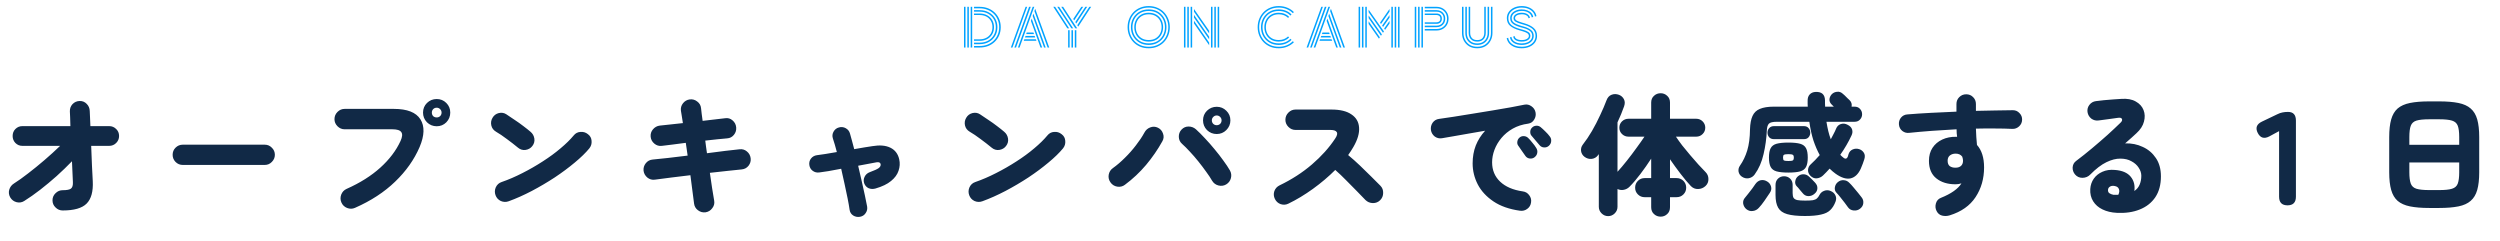 <svg width="684" height="66" viewBox="0 0 684 66" fill="none" xmlns="http://www.w3.org/2000/svg">
<path d="M266.491 13V12.585H268.014C268.799 12.585 269.514 12.46 270.161 12.211C270.816 11.952 271.384 11.592 271.864 11.13C272.344 10.669 272.713 10.124 272.972 9.496C273.24 8.868 273.373 8.181 273.373 7.433C273.373 6.685 273.24 5.997 272.972 5.369C272.713 4.742 272.344 4.197 271.864 3.735C271.384 3.274 270.816 2.918 270.161 2.669C269.514 2.41 268.799 2.281 268.014 2.281H266.491V1.866H268.028C268.868 1.866 269.639 2.004 270.341 2.281C271.042 2.558 271.652 2.946 272.169 3.444C272.686 3.943 273.087 4.529 273.373 5.203C273.66 5.877 273.803 6.62 273.803 7.433C273.803 8.245 273.66 8.993 273.373 9.676C273.087 10.35 272.686 10.937 272.169 11.435C271.652 11.934 271.042 12.321 270.341 12.598C269.639 12.866 268.868 13 268.028 13H266.491ZM265.577 13V1.866H265.992V13H265.577ZM263.749 13V1.866H264.164V13H263.749ZM264.663 13V1.866H265.078V13H264.663ZM266.491 12.086V11.671H268.014C268.891 11.671 269.662 11.491 270.327 11.13C270.991 10.77 271.513 10.272 271.892 9.635C272.27 8.989 272.459 8.255 272.459 7.433C272.459 6.602 272.27 5.868 271.892 5.231C271.513 4.594 270.991 4.095 270.327 3.735C269.662 3.375 268.891 3.195 268.014 3.195H266.491V2.78H268.028C268.979 2.78 269.819 2.983 270.548 3.389C271.278 3.786 271.85 4.335 272.266 5.037C272.681 5.729 272.889 6.528 272.889 7.433C272.889 8.338 272.681 9.141 272.266 9.843C271.85 10.544 271.278 11.094 270.548 11.491C269.819 11.887 268.979 12.086 268.028 12.086H266.491ZM266.491 11.172V10.757H268.014C268.716 10.757 269.33 10.618 269.856 10.341C270.382 10.064 270.793 9.676 271.088 9.178C271.384 8.67 271.532 8.088 271.532 7.433C271.532 6.768 271.384 6.186 271.088 5.688C270.793 5.189 270.382 4.802 269.856 4.525C269.33 4.248 268.716 4.109 268.014 4.109H266.491V3.694H268.028C268.803 3.694 269.487 3.855 270.077 4.178C270.668 4.492 271.13 4.931 271.462 5.494C271.795 6.048 271.961 6.694 271.961 7.433C271.961 8.171 271.795 8.822 271.462 9.386C271.13 9.949 270.668 10.387 270.077 10.701C269.487 11.015 268.803 11.172 268.028 11.172H266.491ZM278.509 13L282.539 1.866H282.982L278.952 13H278.509ZM276.57 13L280.6 1.866H281.03L277.014 13H276.57ZM277.54 13L281.556 1.866H282.013L277.983 13H277.54ZM286.625 13L283.01 3.015L283.232 2.392L287.068 13H286.625ZM285.655 13L282.539 4.372L282.747 3.735L286.098 13H285.655ZM284.686 13L282.055 5.716L282.276 5.092L285.129 13H284.686ZM280.767 9.316L280.919 8.901H282.747L282.899 9.316H280.767ZM280.434 10.244L280.587 9.829H283.079L283.232 10.244H280.434ZM280.102 11.158L280.254 10.743H283.412L283.564 11.158H280.102ZM294.206 7.751L290.37 1.866H290.869L294.719 7.751H294.206ZM292.018 7.751L288.182 1.866H288.681L292.517 7.751H292.018ZM293.126 7.751L289.276 1.866H289.775L293.611 7.751H293.126ZM293.901 5.577L293.638 5.189L295.854 1.866H296.353L293.901 5.577ZM294.455 6.436L294.206 6.034L296.948 1.866H297.447L294.455 6.436ZM295.009 7.281L294.746 6.893L298.042 1.866H298.541L295.009 7.281ZM294.068 13V8.264H294.483V13H294.068ZM292.24 13V8.264H292.655V13H292.24ZM293.154 13V8.264H293.569V13H293.154ZM319.644 7.433C319.644 6.694 319.514 6.002 319.256 5.356C319.007 4.7 318.647 4.128 318.176 3.638C317.705 3.149 317.142 2.766 316.486 2.489C315.831 2.212 315.097 2.073 314.284 2.073C313.472 2.073 312.738 2.212 312.082 2.489C311.427 2.766 310.864 3.149 310.393 3.638C309.922 4.128 309.557 4.7 309.299 5.356C309.049 6.002 308.925 6.694 308.925 7.433C308.925 8.171 309.049 8.868 309.299 9.524C309.557 10.17 309.922 10.738 310.393 11.227C310.864 11.717 311.427 12.1 312.082 12.377C312.738 12.654 313.472 12.792 314.284 12.792C315.097 12.792 315.831 12.654 316.486 12.377C317.142 12.1 317.705 11.717 318.176 11.227C318.647 10.738 319.007 10.17 319.256 9.524C319.514 8.868 319.644 8.171 319.644 7.433ZM318.73 7.433C318.73 6.611 318.55 5.868 318.19 5.203C317.829 4.529 317.317 3.994 316.652 3.597C315.988 3.2 315.198 3.001 314.284 3.001C313.379 3.001 312.59 3.2 311.916 3.597C311.251 3.994 310.739 4.529 310.379 5.203C310.019 5.868 309.839 6.611 309.839 7.433C309.839 8.245 310.019 8.989 310.379 9.662C310.739 10.336 311.251 10.872 311.916 11.269C312.59 11.666 313.379 11.864 314.284 11.864C315.198 11.864 315.988 11.666 316.652 11.269C317.317 10.872 317.829 10.336 318.19 9.662C318.55 8.989 318.73 8.245 318.73 7.433ZM317.816 7.433C317.816 6.787 317.677 6.2 317.4 5.674C317.123 5.139 316.722 4.714 316.195 4.4C315.669 4.077 315.032 3.915 314.284 3.915C313.546 3.915 312.909 4.077 312.373 4.4C311.847 4.714 311.445 5.139 311.168 5.674C310.891 6.2 310.753 6.787 310.753 7.433C310.753 8.079 310.891 8.67 311.168 9.205C311.445 9.732 311.847 10.156 312.373 10.48C312.909 10.793 313.546 10.95 314.284 10.95C315.032 10.95 315.669 10.793 316.195 10.48C316.722 10.156 317.123 9.732 317.4 9.205C317.677 8.67 317.816 8.079 317.816 7.433ZM314.284 11.38C313.463 11.38 312.756 11.204 312.165 10.854C311.575 10.493 311.122 10.013 310.808 9.413C310.494 8.813 310.337 8.153 310.337 7.433C310.337 6.704 310.494 6.043 310.808 5.453C311.122 4.852 311.575 4.377 312.165 4.026C312.756 3.666 313.463 3.486 314.284 3.486C315.106 3.486 315.812 3.666 316.403 4.026C316.994 4.377 317.446 4.852 317.76 5.453C318.074 6.043 318.231 6.704 318.231 7.433C318.231 8.153 318.074 8.813 317.76 9.413C317.446 10.013 316.994 10.493 316.403 10.854C315.812 11.204 315.106 11.38 314.284 11.38ZM314.284 12.294C313.546 12.294 312.876 12.169 312.276 11.92C311.685 11.661 311.173 11.31 310.739 10.867C310.314 10.424 309.987 9.912 309.756 9.33C309.534 8.739 309.423 8.107 309.423 7.433C309.423 6.759 309.534 6.131 309.756 5.549C309.987 4.959 310.314 4.442 310.739 3.998C311.173 3.546 311.685 3.195 312.276 2.946C312.876 2.697 313.546 2.572 314.284 2.572C315.023 2.572 315.688 2.697 316.278 2.946C316.879 3.195 317.391 3.546 317.816 3.998C318.25 4.442 318.577 4.959 318.799 5.549C319.03 6.131 319.145 6.759 319.145 7.433C319.145 8.107 319.03 8.739 318.799 9.33C318.577 9.912 318.25 10.424 317.816 10.867C317.391 11.31 316.879 11.661 316.278 11.92C315.688 12.169 315.023 12.294 314.284 12.294ZM314.284 13.208C313.416 13.208 312.627 13.06 311.916 12.765C311.214 12.46 310.61 12.044 310.102 11.518C309.594 10.992 309.202 10.383 308.925 9.69C308.648 8.989 308.509 8.236 308.509 7.433C308.509 6.63 308.648 5.882 308.925 5.189C309.202 4.488 309.594 3.874 310.102 3.348C310.61 2.821 311.214 2.41 311.916 2.115C312.627 1.81 313.416 1.658 314.284 1.658C315.152 1.658 315.937 1.81 316.638 2.115C317.349 2.41 317.959 2.821 318.467 3.348C318.974 3.874 319.367 4.488 319.644 5.189C319.921 5.882 320.059 6.63 320.059 7.433C320.059 8.236 319.921 8.989 319.644 9.69C319.367 10.383 318.974 10.992 318.467 11.518C317.959 12.044 317.349 12.46 316.638 12.765C315.937 13.06 315.152 13.208 314.284 13.208ZM333.154 13V1.866H333.569V13H333.154ZM331.326 13V1.866H331.741V13H331.326ZM332.24 13V1.866H332.655V13H332.24ZM325.759 13V1.866H326.174V13H325.759ZM323.931 13V1.866H324.346V13H323.931ZM324.845 13V1.866H325.26V13H324.845ZM330.827 9.164L326.673 3.195V2.461L330.827 8.43V9.164ZM330.827 10.77L326.673 4.802V4.068L330.827 10.036V10.77ZM330.827 12.377L326.673 6.408V5.674L330.827 11.643V12.377ZM349.871 11.38C349.05 11.38 348.343 11.204 347.753 10.854C347.162 10.493 346.709 10.013 346.395 9.413C346.081 8.813 345.925 8.153 345.925 7.433C345.925 6.704 346.081 6.043 346.395 5.453C346.709 4.852 347.162 4.377 347.753 4.026C348.343 3.666 349.05 3.486 349.871 3.486C350.471 3.486 351.012 3.588 351.492 3.791C351.972 3.985 352.378 4.257 352.71 4.608L352.42 4.899C352.115 4.594 351.75 4.354 351.325 4.178C350.901 4.003 350.416 3.915 349.871 3.915C349.133 3.915 348.496 4.077 347.96 4.4C347.434 4.714 347.032 5.139 346.755 5.674C346.478 6.2 346.34 6.787 346.34 7.433C346.34 8.079 346.478 8.67 346.755 9.205C347.032 9.732 347.434 10.156 347.96 10.48C348.496 10.793 349.133 10.95 349.871 10.95C350.416 10.95 350.901 10.863 351.325 10.687C351.75 10.512 352.115 10.272 352.42 9.967L352.71 10.258C352.378 10.6 351.972 10.872 351.492 11.075C351.012 11.278 350.471 11.38 349.871 11.38ZM349.871 12.294C349.133 12.294 348.463 12.169 347.863 11.92C347.272 11.661 346.76 11.31 346.326 10.867C345.901 10.424 345.574 9.912 345.343 9.33C345.121 8.739 345.011 8.107 345.011 7.433C345.011 6.759 345.121 6.131 345.343 5.549C345.574 4.959 345.901 4.442 346.326 3.998C346.76 3.546 347.272 3.195 347.863 2.946C348.463 2.697 349.133 2.572 349.871 2.572C350.601 2.572 351.256 2.697 351.838 2.946C352.429 3.186 352.937 3.523 353.361 3.957L353.057 4.262C352.678 3.865 352.216 3.555 351.672 3.334C351.136 3.112 350.536 3.001 349.871 3.001C348.967 3.001 348.177 3.2 347.503 3.597C346.839 3.994 346.326 4.529 345.966 5.203C345.606 5.868 345.426 6.611 345.426 7.433C345.426 8.245 345.606 8.989 345.966 9.662C346.326 10.336 346.839 10.872 347.503 11.269C348.177 11.666 348.967 11.864 349.871 11.864C350.536 11.864 351.136 11.754 351.672 11.532C352.216 11.31 352.678 11.001 353.057 10.604L353.361 10.909C352.937 11.334 352.429 11.671 351.838 11.92C351.256 12.169 350.601 12.294 349.871 12.294ZM349.871 13.208C349.004 13.208 348.214 13.06 347.503 12.765C346.802 12.46 346.197 12.044 345.689 11.518C345.181 10.992 344.789 10.383 344.512 9.69C344.235 8.989 344.096 8.236 344.096 7.433C344.096 6.63 344.235 5.882 344.512 5.189C344.789 4.488 345.181 3.874 345.689 3.348C346.197 2.821 346.802 2.41 347.503 2.115C348.214 1.81 349.004 1.658 349.871 1.658C350.721 1.658 351.496 1.806 352.198 2.101C352.9 2.387 353.504 2.789 354.012 3.306L353.721 3.597C353.25 3.126 352.687 2.757 352.032 2.489C351.385 2.212 350.665 2.073 349.871 2.073C349.059 2.073 348.325 2.212 347.669 2.489C347.014 2.766 346.451 3.149 345.98 3.638C345.509 4.128 345.144 4.7 344.886 5.356C344.637 6.002 344.512 6.694 344.512 7.433C344.512 8.171 344.637 8.868 344.886 9.524C345.144 10.17 345.509 10.738 345.98 11.227C346.451 11.717 347.014 12.1 347.669 12.377C348.325 12.654 349.059 12.792 349.871 12.792C350.665 12.792 351.385 12.658 352.032 12.391C352.687 12.114 353.25 11.74 353.721 11.269L354.012 11.56C353.504 12.068 352.9 12.469 352.198 12.765C351.496 13.06 350.721 13.208 349.871 13.208ZM359.418 13L363.448 1.866H363.891L359.861 13H359.418ZM357.479 13L361.509 1.866H361.939L357.922 13H357.479ZM358.449 13L362.465 1.866H362.922L358.892 13H358.449ZM367.533 13L363.919 3.015L364.141 2.392L367.977 13H367.533ZM366.564 13L363.448 4.372L363.656 3.735L367.007 13H366.564ZM365.595 13L362.963 5.716L363.185 5.092L366.038 13H365.595ZM361.675 9.316L361.828 8.901H363.656L363.808 9.316H361.675ZM361.343 10.244L361.495 9.829H363.988L364.141 10.244H361.343ZM361.011 11.158L361.163 10.743H364.321L364.473 11.158H361.011ZM373.542 13V1.866H373.957V13H373.542ZM371.714 13V1.866H372.129V13H371.714ZM372.628 13V1.866H373.043V13H372.628ZM382.502 13V1.866H382.917V13H382.502ZM380.674 13V1.866H381.089V13H380.674ZM381.588 13V1.866H382.003V13H381.588ZM377.835 6.574L377.585 6.2L380.175 2.447V3.181L377.835 6.574ZM378.389 8.97L374.456 3.348V2.641L378.652 8.61L378.389 8.97ZM378.403 7.377L378.153 7.004L380.175 4.123V4.843L378.403 7.377ZM377.835 9.787L374.456 4.968V4.234L378.084 9.413L377.835 9.787ZM378.956 8.167L378.707 7.807L380.175 5.716V6.436L378.956 8.167ZM377.281 10.576L374.456 6.56V5.826L377.53 10.216L377.281 10.576ZM388.902 13V1.866H389.318V13H388.902ZM387.074 13V1.866H387.49V13H387.074ZM387.988 13V1.866H388.404V13H387.988ZM389.816 8.347V7.931H393.071C393.597 7.931 394.072 7.816 394.497 7.585C394.931 7.354 395.273 7.027 395.522 6.602C395.78 6.177 395.91 5.679 395.91 5.106C395.91 4.534 395.78 4.035 395.522 3.611C395.273 3.186 394.931 2.858 394.497 2.627C394.072 2.397 393.597 2.281 393.071 2.281H389.816V1.866H393.071C393.671 1.866 394.216 2.004 394.705 2.281C395.203 2.549 395.596 2.927 395.882 3.417C396.177 3.897 396.325 4.46 396.325 5.106C396.325 5.753 396.177 6.32 395.882 6.81C395.596 7.29 395.203 7.668 394.705 7.945C394.216 8.213 393.671 8.347 393.071 8.347H389.816ZM389.816 7.433V7.017H393.071C393.606 7.017 394.059 6.851 394.428 6.519C394.806 6.177 394.996 5.706 394.996 5.106C394.996 4.506 394.806 4.04 394.428 3.708C394.059 3.366 393.606 3.195 393.071 3.195H389.816V2.78H393.071C393.505 2.78 393.897 2.877 394.248 3.071C394.599 3.255 394.88 3.523 395.093 3.874C395.305 4.215 395.411 4.626 395.411 5.106C395.411 5.586 395.305 6.002 395.093 6.353C394.88 6.694 394.599 6.962 394.248 7.156C393.897 7.341 393.505 7.433 393.071 7.433H389.816ZM389.816 6.519V6.103H393.071C393.348 6.103 393.583 6.025 393.777 5.868C393.98 5.702 394.082 5.448 394.082 5.106C394.082 4.755 393.98 4.502 393.777 4.345C393.583 4.188 393.348 4.109 393.071 4.109H389.816V3.694H393.071C393.468 3.694 393.805 3.814 394.082 4.054C394.359 4.294 394.497 4.645 394.497 5.106C394.497 5.568 394.359 5.919 394.082 6.159C393.805 6.399 393.468 6.519 393.071 6.519H389.816ZM404.169 11.38C403.643 11.38 403.204 11.274 402.853 11.061C402.512 10.849 402.253 10.567 402.078 10.216C401.912 9.856 401.829 9.459 401.829 9.025V1.866H402.244V9.025C402.244 9.561 402.396 10.018 402.701 10.396C403.006 10.775 403.495 10.964 404.169 10.964C404.843 10.964 405.332 10.775 405.637 10.396C405.942 10.018 406.094 9.561 406.094 9.025V1.866H406.509V9.025C406.509 9.459 406.422 9.856 406.246 10.216C406.08 10.567 405.822 10.849 405.471 11.061C405.129 11.274 404.695 11.38 404.169 11.38ZM404.169 13.208C403.31 13.208 402.567 13.023 401.939 12.654C401.321 12.275 400.841 11.768 400.499 11.13C400.167 10.493 400.001 9.792 400.001 9.025V1.866H400.416V9.025C400.416 9.718 400.564 10.35 400.859 10.923C401.164 11.495 401.593 11.952 402.147 12.294C402.71 12.626 403.384 12.792 404.169 12.792C404.954 12.792 405.623 12.626 406.177 12.294C406.74 11.952 407.169 11.495 407.465 10.923C407.77 10.35 407.922 9.718 407.922 9.025V1.866H408.337V9.025C408.337 9.792 408.167 10.493 407.825 11.13C407.493 11.768 407.017 12.275 406.399 12.654C405.78 13.023 405.037 13.208 404.169 13.208ZM404.169 12.294C403.477 12.294 402.886 12.146 402.396 11.851C401.916 11.555 401.547 11.163 401.288 10.673C401.039 10.175 400.915 9.626 400.915 9.025V1.866H401.33V9.025C401.33 9.552 401.436 10.032 401.648 10.466C401.87 10.89 402.193 11.232 402.618 11.491C403.043 11.749 403.56 11.878 404.169 11.878C404.788 11.878 405.305 11.749 405.72 11.491C406.145 11.232 406.463 10.89 406.676 10.466C406.897 10.032 407.008 9.552 407.008 9.025V1.866H407.423V9.025C407.423 9.626 407.294 10.175 407.036 10.673C406.786 11.163 406.417 11.555 405.928 11.851C405.448 12.146 404.861 12.294 404.169 12.294ZM416.33 11.38C415.675 11.38 415.134 11.255 414.71 11.006C414.285 10.747 414.054 10.406 414.017 9.981L414.419 9.87C414.419 10.184 414.594 10.447 414.945 10.66C415.305 10.863 415.767 10.964 416.33 10.964C416.912 10.964 417.383 10.858 417.743 10.646C418.112 10.433 418.297 10.161 418.297 9.829C418.297 9.515 418.144 9.261 417.84 9.067C417.535 8.873 417.119 8.702 416.593 8.555L415.735 8.305C414.59 7.973 413.727 7.553 413.145 7.045C412.563 6.537 412.272 5.84 412.272 4.954C412.272 4.317 412.448 3.754 412.799 3.264C413.159 2.766 413.643 2.373 414.253 2.087C414.871 1.801 415.568 1.658 416.344 1.658C417.046 1.658 417.678 1.773 418.241 2.004C418.814 2.226 419.284 2.544 419.654 2.96C420.032 3.375 420.272 3.86 420.374 4.414L419.972 4.525C419.889 4.035 419.681 3.606 419.349 3.237C419.017 2.867 418.592 2.581 418.075 2.378C417.558 2.175 416.981 2.073 416.344 2.073C415.642 2.073 415.014 2.203 414.461 2.461C413.916 2.71 413.482 3.052 413.159 3.486C412.845 3.92 412.688 4.418 412.688 4.982C412.688 5.739 412.951 6.348 413.477 6.81C414.013 7.262 414.802 7.631 415.845 7.918L416.704 8.153C417.341 8.328 417.835 8.541 418.186 8.79C418.537 9.039 418.712 9.376 418.712 9.801C418.712 10.272 418.495 10.655 418.061 10.95C417.627 11.237 417.05 11.38 416.33 11.38ZM416.33 12.294C415.462 12.294 414.733 12.104 414.142 11.726C413.56 11.338 413.219 10.835 413.117 10.216L413.533 10.106C413.607 10.641 413.893 11.07 414.391 11.394C414.899 11.717 415.545 11.878 416.33 11.878C416.902 11.878 417.406 11.791 417.84 11.615C418.273 11.44 418.61 11.195 418.851 10.881C419.091 10.567 419.211 10.207 419.211 9.801C419.211 9.238 418.998 8.795 418.574 8.472C418.149 8.139 417.563 7.871 416.815 7.668L415.97 7.433C415.074 7.184 414.387 6.87 413.907 6.491C413.426 6.113 413.186 5.609 413.186 4.982C413.186 4.511 413.32 4.095 413.588 3.735C413.865 3.375 414.244 3.094 414.724 2.891C415.204 2.678 415.744 2.572 416.344 2.572C416.907 2.572 417.41 2.66 417.853 2.835C418.306 3.001 418.675 3.241 418.961 3.555C419.248 3.869 419.423 4.234 419.488 4.649L419.072 4.76C419.007 4.225 418.721 3.795 418.213 3.472C417.715 3.149 417.092 2.987 416.344 2.987C415.818 2.987 415.347 3.075 414.931 3.251C414.516 3.417 414.188 3.652 413.948 3.957C413.717 4.252 413.602 4.594 413.602 4.982C413.602 5.508 413.81 5.923 414.225 6.228C414.65 6.533 415.264 6.8 416.067 7.031L416.898 7.267C417.756 7.507 418.426 7.825 418.906 8.222C419.386 8.61 419.626 9.136 419.626 9.801C419.626 10.29 419.488 10.724 419.211 11.103C418.934 11.472 418.546 11.763 418.047 11.975C417.558 12.188 416.986 12.294 416.33 12.294ZM416.33 13.208C415.61 13.208 414.959 13.097 414.377 12.875C413.805 12.645 413.33 12.326 412.951 11.92C412.582 11.504 412.342 11.015 412.231 10.452L412.632 10.341C412.725 10.84 412.933 11.274 413.256 11.643C413.588 12.003 414.017 12.284 414.544 12.488C415.07 12.691 415.665 12.792 416.33 12.792C417.087 12.792 417.747 12.668 418.31 12.418C418.883 12.16 419.326 11.809 419.64 11.366C419.963 10.914 420.125 10.392 420.125 9.801C420.125 9.016 419.852 8.388 419.308 7.918C418.763 7.447 417.997 7.068 417.009 6.782L416.192 6.547C415.518 6.353 415.001 6.14 414.641 5.91C414.28 5.679 414.1 5.369 414.1 4.982C414.1 4.529 414.313 4.169 414.737 3.901C415.162 3.624 415.698 3.486 416.344 3.486C416.972 3.486 417.489 3.615 417.895 3.874C418.301 4.132 418.532 4.469 418.587 4.885L418.186 4.996C418.167 4.672 417.987 4.409 417.646 4.206C417.313 4.003 416.879 3.901 416.344 3.901C415.836 3.901 415.402 3.998 415.042 4.192C414.691 4.386 414.516 4.64 414.516 4.954C414.516 5.24 414.677 5.471 415.001 5.646C415.333 5.822 415.767 5.988 416.302 6.145L417.092 6.38C418.209 6.713 419.063 7.147 419.654 7.682C420.245 8.208 420.54 8.924 420.54 9.829C420.54 10.484 420.36 11.07 420 11.587C419.649 12.095 419.155 12.492 418.518 12.778C417.89 13.065 417.161 13.208 416.33 13.208Z" fill="#01A2FF"/>
<path d="M17.136 57.584C16.392 57.584 15.744 57.308 15.192 56.756C14.64 56.228 14.364 55.58 14.364 54.812C14.364 54.044 14.64 53.396 15.192 52.868C15.744 52.316 16.392 52.04 17.136 52.04C18.264 52.04 19.02 51.896 19.404 51.608C19.812 51.296 19.992 50.696 19.944 49.808L19.692 44.12C18.372 45.488 16.968 46.844 15.48 48.188C13.992 49.508 12.492 50.756 10.98 51.932C9.492 53.084 8.04 54.104 6.624 54.992C5.976 55.4 5.28 55.508 4.536 55.316C3.792 55.124 3.216 54.692 2.808 54.02C2.424 53.348 2.328 52.652 2.52 51.932C2.736 51.188 3.168 50.612 3.816 50.204C4.992 49.46 6.288 48.536 7.704 47.432C9.144 46.328 10.62 45.128 12.132 43.832C13.644 42.536 15.084 41.228 16.452 39.908H6.12C5.376 39.908 4.74 39.644 4.212 39.116C3.708 38.588 3.456 37.952 3.456 37.208C3.456 36.44 3.708 35.804 4.212 35.3C4.74 34.772 5.376 34.508 6.12 34.508H19.26C19.236 33.572 19.212 32.756 19.188 32.06C19.164 31.34 19.14 30.812 19.116 30.476C19.092 29.708 19.332 29.048 19.836 28.496C20.364 27.944 21.012 27.656 21.78 27.632C22.548 27.608 23.196 27.872 23.724 28.424C24.252 28.952 24.528 29.6 24.552 30.368C24.576 30.704 24.6 31.232 24.624 31.952C24.648 32.672 24.684 33.524 24.732 34.508H29.88C30.624 34.508 31.26 34.772 31.788 35.3C32.316 35.804 32.58 36.44 32.58 37.208C32.58 37.952 32.316 38.588 31.788 39.116C31.26 39.644 30.624 39.908 29.88 39.908H24.948C25.02 41.756 25.092 43.568 25.164 45.344C25.26 47.096 25.332 48.5 25.38 49.556C25.524 52.388 24.96 54.44 23.688 55.712C22.44 56.96 20.256 57.584 17.136 57.584ZM50.004 45.128C49.236 45.128 48.576 44.852 48.024 44.3C47.496 43.748 47.232 43.1 47.232 42.356C47.232 41.588 47.496 40.94 48.024 40.412C48.576 39.86 49.236 39.584 50.004 39.584H72.432C73.2 39.584 73.848 39.86 74.376 40.412C74.928 40.94 75.204 41.588 75.204 42.356C75.204 43.1 74.928 43.748 74.376 44.3C73.848 44.852 73.2 45.128 72.432 45.128H50.004ZM97.128 56.864C96.432 57.176 95.712 57.188 94.968 56.9C94.248 56.612 93.732 56.12 93.42 55.424C93.108 54.728 93.084 54.008 93.348 53.264C93.636 52.52 94.128 51.992 94.824 51.68C98.496 50.048 101.568 48.116 104.04 45.884C106.536 43.628 108.384 41.192 109.584 38.576C110.088 37.472 110.16 36.668 109.8 36.164C109.464 35.636 108.648 35.372 107.352 35.372H94.284C93.54 35.372 92.892 35.096 92.34 34.544C91.788 33.992 91.512 33.344 91.512 32.6C91.512 31.832 91.788 31.172 92.34 30.62C92.892 30.068 93.54 29.792 94.284 29.792H107.748C111.396 29.792 113.82 30.74 115.02 32.636C116.22 34.532 116.148 37.064 114.804 40.232C113.316 43.688 111.084 46.844 108.108 49.7C105.156 52.556 101.496 54.944 97.128 56.864ZM119.484 34.544C118.452 34.544 117.564 34.184 116.82 33.464C116.1 32.72 115.74 31.832 115.74 30.8C115.74 29.768 116.1 28.892 116.82 28.172C117.564 27.452 118.452 27.092 119.484 27.092C120.516 27.092 121.392 27.452 122.112 28.172C122.832 28.892 123.192 29.768 123.192 30.8C123.192 31.832 122.832 32.72 122.112 33.464C121.392 34.184 120.516 34.544 119.484 34.544ZM119.484 32.132C119.844 32.132 120.156 32.012 120.42 31.772C120.684 31.508 120.816 31.184 120.816 30.8C120.816 30.44 120.684 30.128 120.42 29.864C120.156 29.6 119.844 29.468 119.484 29.468C119.1 29.468 118.776 29.6 118.512 29.864C118.272 30.128 118.152 30.44 118.152 30.8C118.152 31.184 118.272 31.508 118.512 31.772C118.776 32.012 119.1 32.132 119.484 32.132ZM139.176 55.064C138.456 55.328 137.736 55.304 137.016 54.992C136.32 54.656 135.84 54.128 135.576 53.408C135.312 52.688 135.336 51.968 135.648 51.248C135.984 50.528 136.512 50.048 137.232 49.808C139.104 49.16 141 48.344 142.92 47.36C144.864 46.376 146.724 45.308 148.5 44.156C150.3 43.004 151.92 41.816 153.36 40.592C154.824 39.368 156.024 38.192 156.96 37.064C157.44 36.464 158.052 36.14 158.796 36.092C159.564 36.02 160.248 36.224 160.848 36.704C161.472 37.16 161.808 37.772 161.856 38.54C161.928 39.308 161.724 39.992 161.244 40.592C160.236 41.816 158.904 43.112 157.248 44.48C155.616 45.848 153.792 47.204 151.776 48.548C149.76 49.868 147.66 51.104 145.476 52.256C143.316 53.384 141.216 54.32 139.176 55.064ZM141.732 40.412C140.772 39.62 139.752 38.828 138.672 38.036C137.592 37.22 136.596 36.548 135.684 36.02C135.012 35.612 134.592 35.048 134.424 34.328C134.256 33.584 134.364 32.888 134.748 32.24C135.132 31.568 135.696 31.136 136.44 30.944C137.208 30.752 137.904 30.86 138.528 31.268C139.248 31.724 140.016 32.24 140.832 32.816C141.672 33.368 142.464 33.932 143.208 34.508C143.976 35.084 144.624 35.6 145.152 36.056C145.728 36.536 146.076 37.148 146.196 37.892C146.316 38.636 146.136 39.32 145.656 39.944C145.2 40.544 144.576 40.904 143.784 41.024C143.016 41.12 142.332 40.916 141.732 40.412ZM193.032 58.088C192.264 58.184 191.568 57.992 190.944 57.512C190.344 57.056 189.996 56.456 189.9 55.712C189.78 54.632 189.624 53.432 189.432 52.112C189.264 50.768 189.084 49.376 188.892 47.936C187.044 48.152 185.268 48.368 183.564 48.584C181.86 48.8 180.384 48.992 179.136 49.16C178.392 49.256 177.72 49.064 177.12 48.584C176.52 48.08 176.172 47.456 176.076 46.712C176.004 45.944 176.208 45.26 176.688 44.66C177.168 44.06 177.792 43.724 178.56 43.652C179.64 43.532 181.032 43.388 182.736 43.22C184.44 43.028 186.24 42.812 188.136 42.572C188.064 41.972 187.98 41.384 187.884 40.808C187.812 40.232 187.728 39.656 187.632 39.08C186.384 39.248 185.184 39.404 184.032 39.548C182.904 39.668 181.92 39.788 181.08 39.908C180.312 40.004 179.628 39.8 179.028 39.296C178.428 38.792 178.092 38.168 178.02 37.424C177.948 36.656 178.152 35.984 178.632 35.408C179.136 34.808 179.76 34.46 180.504 34.364C181.2 34.292 182.1 34.196 183.204 34.076C184.332 33.956 185.544 33.824 186.84 33.68C186.744 33.032 186.648 32.42 186.552 31.844C186.48 31.268 186.396 30.752 186.3 30.296C186.204 29.528 186.396 28.844 186.876 28.244C187.356 27.644 187.968 27.296 188.712 27.2C189.48 27.104 190.164 27.296 190.764 27.776C191.388 28.232 191.736 28.844 191.808 29.612C191.856 30.068 191.916 30.596 191.988 31.196C192.084 31.772 192.168 32.396 192.24 33.068C193.44 32.924 194.568 32.792 195.624 32.672C196.704 32.552 197.628 32.444 198.396 32.348C199.164 32.228 199.836 32.42 200.412 32.924C201.012 33.428 201.348 34.064 201.42 34.832C201.492 35.6 201.288 36.284 200.808 36.884C200.328 37.484 199.704 37.808 198.936 37.856C198.192 37.904 197.304 37.988 196.272 38.108C195.24 38.228 194.136 38.348 192.96 38.468C193.032 39.02 193.104 39.584 193.176 40.16C193.272 40.736 193.356 41.324 193.428 41.924C195.228 41.684 196.908 41.468 198.468 41.276C200.052 41.084 201.336 40.94 202.32 40.844C203.088 40.748 203.76 40.94 204.336 41.42C204.936 41.9 205.284 42.524 205.38 43.292C205.476 44.036 205.284 44.72 204.804 45.344C204.324 45.944 203.7 46.28 202.932 46.352C201.924 46.448 200.652 46.58 199.116 46.748C197.604 46.916 195.972 47.096 194.22 47.288C194.436 48.752 194.64 50.144 194.832 51.464C195.048 52.784 195.24 53.948 195.408 54.956C195.528 55.7 195.348 56.372 194.868 56.972C194.412 57.596 193.8 57.968 193.032 58.088ZM235.296 59.312C234.624 59.432 234 59.312 233.424 58.952C232.872 58.592 232.548 58.076 232.452 57.404C232.332 56.54 232.152 55.508 231.912 54.308C231.672 53.084 231.396 51.776 231.084 50.384C230.796 48.992 230.484 47.588 230.148 46.172C228.876 46.412 227.712 46.628 226.656 46.82C225.6 46.988 224.772 47.108 224.172 47.18C223.5 47.276 222.9 47.132 222.372 46.748C221.844 46.364 221.532 45.836 221.436 45.164C221.34 44.492 221.484 43.904 221.868 43.4C222.276 42.872 222.816 42.56 223.488 42.464C224.04 42.392 224.796 42.284 225.756 42.14C226.716 41.972 227.784 41.792 228.96 41.6C228.792 40.904 228.612 40.244 228.42 39.62C228.228 38.996 228.048 38.42 227.88 37.892C227.664 37.244 227.724 36.62 228.06 36.02C228.396 35.42 228.888 35.036 229.536 34.868C230.184 34.676 230.808 34.748 231.408 35.084C232.008 35.42 232.392 35.912 232.56 36.56C232.728 37.136 232.908 37.784 233.1 38.504C233.292 39.224 233.496 39.992 233.712 40.808C234.672 40.64 235.572 40.484 236.412 40.34C237.276 40.196 238.044 40.076 238.716 39.98C240.708 39.644 242.34 39.788 243.612 40.412C244.884 41.036 245.688 42.092 246.024 43.58C246.264 44.636 246.204 45.68 245.844 46.712C245.508 47.744 244.824 48.68 243.792 49.52C242.784 50.36 241.368 51.044 239.544 51.572C238.896 51.764 238.272 51.74 237.672 51.5C237.096 51.236 236.688 50.792 236.448 50.168C236.232 49.544 236.268 48.944 236.556 48.368C236.844 47.768 237.312 47.348 237.96 47.108C239.208 46.652 240.024 46.28 240.408 45.992C240.816 45.68 240.996 45.332 240.948 44.948C240.876 44.468 240.492 44.288 239.796 44.408C239.124 44.528 238.356 44.672 237.492 44.84C236.652 44.984 235.752 45.152 234.792 45.344C235.128 46.736 235.452 48.14 235.764 49.556C236.076 50.948 236.364 52.244 236.628 53.444C236.892 54.62 237.096 55.628 237.24 56.468C237.36 57.14 237.228 57.752 236.844 58.304C236.484 58.856 235.968 59.192 235.296 59.312ZM268.776 55.064C268.056 55.328 267.336 55.304 266.616 54.992C265.92 54.656 265.44 54.128 265.176 53.408C264.912 52.688 264.936 51.968 265.248 51.248C265.584 50.528 266.112 50.048 266.832 49.808C268.704 49.16 270.6 48.344 272.52 47.36C274.464 46.376 276.324 45.308 278.1 44.156C279.9 43.004 281.52 41.816 282.96 40.592C284.424 39.368 285.624 38.192 286.56 37.064C287.04 36.464 287.652 36.14 288.396 36.092C289.164 36.02 289.848 36.224 290.448 36.704C291.072 37.16 291.408 37.772 291.456 38.54C291.528 39.308 291.324 39.992 290.844 40.592C289.836 41.816 288.504 43.112 286.848 44.48C285.216 45.848 283.392 47.204 281.376 48.548C279.36 49.868 277.26 51.104 275.076 52.256C272.916 53.384 270.816 54.32 268.776 55.064ZM271.332 40.412C270.372 39.62 269.352 38.828 268.272 38.036C267.192 37.22 266.196 36.548 265.284 36.02C264.612 35.612 264.192 35.048 264.024 34.328C263.856 33.584 263.964 32.888 264.348 32.24C264.732 31.568 265.296 31.136 266.04 30.944C266.808 30.752 267.504 30.86 268.128 31.268C268.848 31.724 269.616 32.24 270.432 32.816C271.272 33.368 272.064 33.932 272.808 34.508C273.576 35.084 274.224 35.6 274.752 36.056C275.328 36.536 275.676 37.148 275.796 37.892C275.916 38.636 275.736 39.32 275.256 39.944C274.8 40.544 274.176 40.904 273.384 41.024C272.616 41.12 271.932 40.916 271.332 40.412ZM307.764 50.564C307.164 51.02 306.468 51.188 305.676 51.068C304.884 50.924 304.272 50.54 303.84 49.916C303.384 49.292 303.216 48.596 303.336 47.828C303.48 47.036 303.864 46.424 304.488 45.992C305.592 45.2 306.684 44.264 307.764 43.184C308.868 42.104 309.876 40.964 310.788 39.764C311.724 38.564 312.492 37.412 313.092 36.308C313.452 35.612 313.98 35.132 314.676 34.868C315.396 34.58 316.104 34.604 316.8 34.94C317.496 35.276 317.964 35.816 318.204 36.56C318.468 37.28 318.408 37.976 318.024 38.648C316.776 40.904 315.288 43.064 313.56 45.128C311.832 47.168 309.9 48.98 307.764 50.564ZM335.484 50.456C334.836 50.84 334.128 50.936 333.36 50.744C332.616 50.552 332.04 50.12 331.632 49.448C331.224 48.728 330.684 47.912 330.012 47C329.364 46.088 328.656 45.152 327.888 44.192C327.12 43.232 326.34 42.332 325.548 41.492C324.78 40.652 324.072 39.944 323.424 39.368C322.848 38.864 322.548 38.228 322.524 37.46C322.5 36.668 322.752 35.996 323.28 35.444C323.808 34.892 324.444 34.616 325.188 34.616C325.956 34.616 326.628 34.868 327.204 35.372C327.972 36.068 328.8 36.896 329.688 37.856C330.576 38.792 331.452 39.788 332.316 40.844C333.18 41.876 333.972 42.896 334.692 43.904C335.436 44.912 336.036 45.812 336.492 46.604C336.876 47.276 336.972 47.984 336.78 48.728C336.588 49.472 336.156 50.048 335.484 50.456ZM332.892 36.668C331.86 36.668 330.972 36.308 330.228 35.588C329.508 34.844 329.148 33.956 329.148 32.924C329.148 31.892 329.508 31.016 330.228 30.296C330.972 29.576 331.86 29.216 332.892 29.216C333.924 29.216 334.8 29.576 335.52 30.296C336.264 31.016 336.636 31.892 336.636 32.924C336.636 33.956 336.264 34.844 335.52 35.588C334.8 36.308 333.924 36.668 332.892 36.668ZM332.892 34.256C333.252 34.256 333.564 34.136 333.828 33.896C334.092 33.632 334.224 33.308 334.224 32.924C334.224 32.564 334.092 32.252 333.828 31.988C333.564 31.724 333.252 31.592 332.892 31.592C332.532 31.592 332.22 31.724 331.956 31.988C331.692 32.252 331.56 32.564 331.56 32.924C331.56 33.308 331.692 33.632 331.956 33.896C332.22 34.136 332.532 34.256 332.892 34.256ZM352.512 55.712C351.84 56.048 351.132 56.096 350.388 55.856C349.668 55.592 349.14 55.112 348.804 54.416C348.468 53.72 348.42 53.012 348.66 52.292C348.924 51.572 349.404 51.044 350.1 50.708C353.436 49.1 356.388 47.192 358.956 44.984C361.524 42.776 363.636 40.424 365.292 37.928C365.844 37.112 365.988 36.512 365.724 36.128C365.484 35.744 364.908 35.552 363.996 35.552H354.456C353.712 35.552 353.064 35.276 352.512 34.724C351.96 34.172 351.684 33.524 351.684 32.78C351.684 32.012 351.96 31.352 352.512 30.8C353.064 30.248 353.712 29.972 354.456 29.972H364.284C366.66 29.972 368.484 30.416 369.756 31.304C371.052 32.168 371.748 33.368 371.844 34.904C371.964 36.44 371.448 38.204 370.296 40.196C370.104 40.556 369.876 40.928 369.612 41.312C369.372 41.672 369.12 42.044 368.856 42.428C369.936 43.316 371.016 44.276 372.096 45.308C373.176 46.34 374.196 47.336 375.156 48.296C376.14 49.256 376.98 50.096 377.676 50.816C378.204 51.344 378.456 52.004 378.432 52.796C378.432 53.564 378.156 54.224 377.604 54.776C377.076 55.304 376.416 55.568 375.624 55.568C374.832 55.544 374.16 55.268 373.608 54.74C372.96 54.044 372.168 53.228 371.232 52.292C370.32 51.332 369.348 50.348 368.316 49.34C367.308 48.308 366.312 47.36 365.328 46.496C363.504 48.32 361.464 50.048 359.208 51.68C356.976 53.288 354.744 54.632 352.512 55.712ZM415.872 57.656C412.944 57.248 410.52 56.396 408.6 55.1C406.68 53.804 405.252 52.256 404.316 50.456C403.38 48.632 402.912 46.712 402.912 44.696C402.912 42.92 403.2 41.288 403.776 39.8C404.376 38.312 405.228 36.968 406.332 35.768C404.772 36.032 403.248 36.296 401.76 36.56C400.272 36.824 398.904 37.064 397.656 37.28C396.408 37.496 395.364 37.676 394.524 37.82C393.804 37.94 393.144 37.784 392.544 37.352C391.968 36.896 391.62 36.308 391.5 35.588C391.404 34.844 391.56 34.172 391.968 33.572C392.4 32.972 392.988 32.624 393.732 32.528C394.764 32.384 396.072 32.192 397.656 31.952C399.264 31.688 400.98 31.412 402.804 31.124C404.652 30.812 406.488 30.512 408.312 30.224C410.136 29.912 411.816 29.624 413.352 29.36C414.888 29.072 416.124 28.832 417.06 28.64C417.756 28.496 418.404 28.64 419.004 29.072C419.604 29.48 419.976 30.032 420.12 30.728C420.264 31.424 420.144 32.084 419.76 32.708C419.4 33.332 418.86 33.704 418.14 33.824C416.532 34.04 415.116 34.496 413.892 35.192C412.668 35.888 411.636 36.74 410.796 37.748C409.956 38.756 409.32 39.836 408.888 40.988C408.456 42.14 408.24 43.28 408.24 44.408C408.24 46.544 408.972 48.308 410.436 49.7C411.9 51.092 413.964 51.98 416.628 52.364C417.372 52.46 417.96 52.808 418.392 53.408C418.848 54.008 419.016 54.668 418.896 55.388C418.8 56.132 418.452 56.72 417.852 57.152C417.276 57.584 416.616 57.752 415.872 57.656ZM423.792 39.872C423.432 40.208 422.988 40.364 422.46 40.34C421.956 40.316 421.536 40.1 421.2 39.692C420.96 39.428 420.612 39.02 420.156 38.468C419.7 37.916 419.304 37.448 418.968 37.064C418.752 36.8 418.656 36.44 418.68 35.984C418.704 35.528 418.896 35.144 419.256 34.832C419.544 34.568 419.904 34.424 420.336 34.4C420.768 34.376 421.152 34.496 421.488 34.76C421.872 35.072 422.304 35.468 422.784 35.948C423.288 36.428 423.696 36.884 424.008 37.316C424.32 37.7 424.452 38.132 424.404 38.612C424.38 39.092 424.176 39.512 423.792 39.872ZM419.832 43.04C419.448 43.328 419.004 43.436 418.5 43.364C417.996 43.292 417.6 43.04 417.312 42.608C417.12 42.296 416.808 41.852 416.376 41.276C415.968 40.676 415.62 40.172 415.332 39.764C415.14 39.476 415.08 39.116 415.152 38.684C415.224 38.228 415.452 37.856 415.836 37.568C416.148 37.328 416.52 37.22 416.952 37.244C417.384 37.268 417.756 37.424 418.068 37.712C418.428 38.048 418.824 38.492 419.256 39.044C419.712 39.572 420.072 40.064 420.336 40.52C420.6 40.952 420.684 41.396 420.588 41.852C420.516 42.308 420.264 42.704 419.832 43.04ZM454.356 59.276C453.636 59.276 453.024 59.036 452.52 58.556C452.016 58.1 451.764 57.476 451.764 56.684V53.948H449.964C449.244 53.948 448.632 53.696 448.128 53.192C447.624 52.688 447.372 52.076 447.372 51.356C447.372 50.612 447.624 49.988 448.128 49.484C448.632 48.98 449.244 48.728 449.964 48.728H451.764V43.4C450.852 44.816 449.868 46.22 448.812 47.612C447.78 48.98 446.784 50.144 445.824 51.104C445.392 51.536 444.876 51.812 444.276 51.932C443.676 52.052 443.1 51.98 442.548 51.716V56.576C442.548 57.272 442.296 57.872 441.792 58.376C441.288 58.88 440.688 59.132 439.992 59.132C439.296 59.132 438.696 58.88 438.192 58.376C437.688 57.872 437.436 57.272 437.436 56.576V42.14C437.412 42.188 437.376 42.248 437.328 42.32C437.28 42.368 437.232 42.428 437.184 42.5C436.776 43.052 436.212 43.376 435.492 43.472C434.772 43.544 434.112 43.352 433.512 42.896C432.984 42.488 432.672 41.96 432.576 41.312C432.504 40.664 432.66 40.088 433.044 39.584C433.908 38.48 434.748 37.232 435.564 35.84C436.38 34.424 437.124 32.984 437.796 31.52C438.492 30.056 439.068 28.712 439.524 27.488C439.812 26.696 440.268 26.18 440.892 25.94C441.54 25.676 442.224 25.676 442.944 25.94C443.568 26.18 444.024 26.588 444.312 27.164C444.6 27.716 444.612 28.364 444.348 29.108C443.844 30.548 443.244 32 442.548 33.464V47C443.34 46.136 444.192 45.128 445.104 43.976C446.04 42.8 446.928 41.624 447.768 40.448C448.632 39.272 449.352 38.252 449.928 37.388H445.536C444.864 37.388 444.276 37.148 443.772 36.668C443.292 36.188 443.052 35.612 443.052 34.94C443.052 34.268 443.292 33.692 443.772 33.212C444.276 32.732 444.864 32.492 445.536 32.492H451.764V28.064C451.764 27.296 452.016 26.684 452.52 26.228C453.024 25.748 453.636 25.508 454.356 25.508C455.052 25.508 455.652 25.748 456.156 26.228C456.66 26.684 456.912 27.296 456.912 28.064V32.492H464.112C464.784 32.492 465.36 32.732 465.84 33.212C466.32 33.692 466.56 34.268 466.56 34.94C466.56 35.612 466.32 36.188 465.84 36.668C465.36 37.148 464.784 37.388 464.112 37.388H458.532C459.012 38.108 459.588 38.912 460.26 39.8C460.956 40.664 461.688 41.552 462.456 42.464C463.224 43.352 463.968 44.204 464.688 45.02C465.432 45.812 466.08 46.496 466.632 47.072C467.16 47.6 467.424 48.236 467.424 48.98C467.448 49.724 467.184 50.36 466.632 50.888C466.056 51.416 465.384 51.692 464.616 51.716C463.848 51.74 463.188 51.476 462.636 50.924C461.748 49.988 460.8 48.86 459.792 47.54C458.784 46.22 457.824 44.9 456.912 43.58V48.728H458.712C459.456 48.728 460.08 48.98 460.584 49.484C461.088 49.988 461.34 50.612 461.34 51.356C461.34 52.076 461.088 52.688 460.584 53.192C460.08 53.696 459.456 53.948 458.712 53.948H456.912V56.684C456.912 57.476 456.66 58.1 456.156 58.556C455.652 59.036 455.052 59.276 454.356 59.276ZM476.568 48.332C476.088 47.996 475.788 47.54 475.668 46.964C475.572 46.364 475.704 45.812 476.064 45.308C476.904 44.108 477.564 42.728 478.044 41.168C478.524 39.584 478.776 37.652 478.8 35.372C478.848 33.836 479.076 32.624 479.484 31.736C479.892 30.824 480.564 30.176 481.5 29.792C482.46 29.384 483.744 29.18 485.352 29.18H494.604C494.604 28.916 494.592 28.664 494.568 28.424C494.568 28.16 494.568 27.896 494.568 27.632C494.544 26.888 494.724 26.3 495.108 25.868C495.516 25.412 496.08 25.172 496.8 25.148C498.432 25.1 499.272 25.856 499.32 27.416C499.32 27.728 499.32 28.028 499.32 28.316C499.32 28.604 499.332 28.892 499.356 29.18H501.732L501.048 28.496C500.664 28.088 500.496 27.62 500.544 27.092C500.616 26.564 500.844 26.108 501.228 25.724C501.612 25.364 502.08 25.16 502.632 25.112C503.184 25.04 503.688 25.208 504.144 25.616C504.264 25.712 504.456 25.88 504.72 26.12C504.984 26.36 505.236 26.612 505.476 26.876C505.74 27.116 505.92 27.284 506.016 27.38C506.544 27.884 506.736 28.484 506.592 29.18H507.384C508.032 29.18 508.536 29.384 508.896 29.792C509.28 30.2 509.472 30.692 509.472 31.268C509.472 31.82 509.28 32.3 508.896 32.708C508.536 33.116 508.032 33.32 507.384 33.32H499.716C499.86 34.208 500.028 35.06 500.22 35.876C500.412 36.668 500.64 37.412 500.904 38.108C501.168 37.628 501.42 37.148 501.66 36.668C501.924 36.188 502.152 35.708 502.344 35.228C502.608 34.556 503.052 34.124 503.676 33.932C504.3 33.74 504.912 33.812 505.512 34.148C506.16 34.46 506.568 34.892 506.736 35.444C506.904 35.972 506.844 36.524 506.556 37.1C505.716 38.9 504.696 40.652 503.496 42.356C503.616 42.5 503.748 42.632 503.892 42.752C504.036 42.872 504.18 42.992 504.324 43.112C504.924 43.616 505.356 43.472 505.62 42.68C505.644 42.608 505.668 42.512 505.692 42.392C505.74 42.272 505.776 42.164 505.8 42.068C505.992 41.516 506.364 41.12 506.916 40.88C507.492 40.64 508.08 40.616 508.68 40.808C509.208 40.976 509.628 41.3 509.94 41.78C510.252 42.26 510.3 42.848 510.084 43.544C509.988 43.88 509.844 44.3 509.652 44.804C509.46 45.284 509.28 45.728 509.112 46.136C508.44 47.624 507.516 48.512 506.34 48.8C505.164 49.064 503.796 48.644 502.236 47.54C501.972 47.348 501.696 47.132 501.408 46.892C501.12 46.652 500.844 46.4 500.58 46.136C500.292 46.472 499.992 46.796 499.68 47.108C499.392 47.42 499.092 47.72 498.78 48.008C498.3 48.464 497.724 48.728 497.052 48.8C496.404 48.848 495.816 48.596 495.288 48.044C494.856 47.588 494.652 47.06 494.676 46.46C494.724 45.86 494.964 45.368 495.396 44.984C495.804 44.624 496.212 44.228 496.62 43.796C497.052 43.364 497.472 42.908 497.88 42.428C497.232 41.252 496.656 39.92 496.152 38.432C495.672 36.92 495.3 35.216 495.036 33.32H486.144C485.04 33.32 484.32 33.488 483.984 33.824C483.648 34.16 483.456 34.76 483.408 35.624C483.312 37.856 483.012 40.04 482.508 42.176C482.028 44.312 481.212 46.172 480.06 47.756C479.676 48.284 479.148 48.62 478.476 48.764C477.804 48.884 477.168 48.74 476.568 48.332ZM493.812 59.096C491.772 59.096 490.164 58.928 488.988 58.592C487.812 58.256 486.984 57.668 486.504 56.828C486.024 55.988 485.784 54.836 485.784 53.372V50.6C485.784 49.88 486.012 49.304 486.468 48.872C486.924 48.44 487.476 48.224 488.124 48.224C488.772 48.224 489.324 48.44 489.78 48.872C490.236 49.304 490.464 49.88 490.464 50.6V52.832C490.464 53.384 490.548 53.816 490.716 54.128C490.908 54.416 491.244 54.62 491.724 54.74C492.228 54.836 492.96 54.884 493.92 54.884C494.832 54.884 495.528 54.848 496.008 54.776C496.488 54.68 496.848 54.524 497.088 54.308C497.352 54.092 497.58 53.792 497.772 53.408C498.06 52.832 498.492 52.436 499.068 52.22C499.668 51.98 500.268 51.992 500.868 52.256C501.492 52.52 501.924 52.916 502.164 53.444C502.428 53.972 502.44 54.548 502.2 55.172C501.84 56.132 501.36 56.9 500.76 57.476C500.184 58.052 499.344 58.46 498.24 58.7C497.16 58.964 495.684 59.096 493.812 59.096ZM489.312 47.216C487.944 47.216 486.864 47.108 486.072 46.892C485.304 46.676 484.764 46.268 484.452 45.668C484.14 45.068 483.984 44.216 483.984 43.112C483.984 41.984 484.14 41.132 484.452 40.556C484.764 39.956 485.304 39.548 486.072 39.332C486.864 39.116 487.944 39.008 489.312 39.008C490.68 39.008 491.748 39.116 492.516 39.332C493.284 39.548 493.824 39.956 494.136 40.556C494.448 41.132 494.604 41.984 494.604 43.112C494.604 44.216 494.448 45.068 494.136 45.668C493.824 46.268 493.284 46.676 492.516 46.892C491.748 47.108 490.68 47.216 489.312 47.216ZM477.756 57.188C477.3 56.78 477.024 56.276 476.928 55.676C476.856 55.076 477.024 54.548 477.432 54.092C477.672 53.804 477.972 53.432 478.332 52.976C478.716 52.496 479.088 52.016 479.448 51.536C479.808 51.032 480.084 50.636 480.276 50.348C480.684 49.772 481.176 49.424 481.752 49.304C482.352 49.184 482.94 49.304 483.516 49.664C484.044 49.976 484.392 50.432 484.56 51.032C484.728 51.632 484.608 52.22 484.2 52.796C483.816 53.396 483.336 54.104 482.76 54.92C482.208 55.712 481.704 56.348 481.248 56.828C480.792 57.356 480.228 57.656 479.556 57.728C478.908 57.824 478.308 57.644 477.756 57.188ZM485.388 38.072C484.812 38.072 484.368 37.904 484.056 37.568C483.744 37.208 483.588 36.788 483.588 36.308C483.588 35.804 483.744 35.384 484.056 35.048C484.368 34.688 484.812 34.508 485.388 34.508H493.524C494.1 34.508 494.532 34.688 494.82 35.048C495.132 35.384 495.288 35.804 495.288 36.308C495.288 36.788 495.132 37.208 494.82 37.568C494.532 37.904 494.1 38.072 493.524 38.072H485.388ZM508.896 57.116C508.392 57.5 507.804 57.656 507.132 57.584C506.484 57.512 505.98 57.224 505.62 56.72C505.404 56.408 505.104 56 504.72 55.496C504.336 54.992 503.94 54.488 503.532 53.984C503.124 53.456 502.764 53.036 502.452 52.724C502.068 52.316 501.924 51.824 502.02 51.248C502.116 50.672 502.38 50.204 502.812 49.844C503.292 49.436 503.832 49.256 504.432 49.304C505.032 49.328 505.548 49.568 505.98 50.024C506.316 50.336 506.7 50.756 507.132 51.284C507.564 51.788 507.984 52.292 508.392 52.796C508.8 53.3 509.112 53.696 509.328 53.984C509.712 54.464 509.868 55.004 509.796 55.604C509.748 56.18 509.448 56.684 508.896 57.116ZM496.368 53.084C495.912 53.468 495.372 53.66 494.748 53.66C494.124 53.636 493.608 53.36 493.2 52.832C492.984 52.568 492.708 52.244 492.372 51.86C492.06 51.452 491.808 51.164 491.616 50.996C491.232 50.612 491.088 50.132 491.184 49.556C491.28 48.98 491.544 48.524 491.976 48.188C492.432 47.828 492.924 47.66 493.452 47.684C494.004 47.684 494.508 47.9 494.964 48.332C495.516 48.836 496.056 49.376 496.584 49.952C497.064 50.456 497.28 50.996 497.232 51.572C497.208 52.148 496.92 52.652 496.368 53.084ZM489.312 44.048C489.936 44.048 490.332 44 490.5 43.904C490.692 43.784 490.788 43.52 490.788 43.112C490.788 42.704 490.692 42.452 490.5 42.356C490.332 42.236 489.936 42.176 489.312 42.176C488.688 42.176 488.28 42.236 488.088 42.356C487.92 42.452 487.836 42.704 487.836 43.112C487.836 43.52 487.92 43.784 488.088 43.904C488.28 44 488.688 44.048 489.312 44.048ZM533.448 58.916C532.752 59.132 532.056 59.156 531.36 58.988C530.688 58.82 530.184 58.4 529.848 57.728C529.512 57.08 529.452 56.384 529.668 55.64C529.884 54.896 530.34 54.392 531.036 54.128C533.844 53 535.716 51.68 536.652 50.168C536.148 50.336 535.608 50.42 535.032 50.42C532.872 50.42 531.12 49.88 529.776 48.8C528.432 47.72 527.76 46.124 527.76 44.012C527.76 42.62 528.084 41.432 528.732 40.448C529.38 39.464 530.268 38.708 531.396 38.18C532.524 37.652 533.796 37.4 535.212 37.424H535.464C535.44 37.088 535.404 36.764 535.356 36.452C535.332 36.116 535.32 35.756 535.32 35.372C532.992 35.492 530.712 35.636 528.48 35.804C526.272 35.972 524.244 36.152 522.396 36.344C521.7 36.44 521.064 36.272 520.488 35.84C519.936 35.408 519.624 34.832 519.552 34.112C519.48 33.392 519.66 32.756 520.092 32.204C520.548 31.652 521.136 31.352 521.856 31.304C523.872 31.136 526.032 30.992 528.336 30.872C530.64 30.752 532.956 30.644 535.284 30.548V28.46C535.284 27.716 535.536 27.092 536.04 26.588C536.568 26.06 537.204 25.796 537.948 25.796C538.716 25.796 539.352 26.06 539.856 26.588C540.36 27.092 540.612 27.716 540.612 28.46V30.332C542.436 30.284 544.2 30.248 545.904 30.224C547.632 30.2 549.24 30.176 550.728 30.152C551.448 30.152 552.048 30.416 552.528 30.944C553.032 31.448 553.272 32.06 553.248 32.78C553.224 33.5 552.948 34.1 552.42 34.58C551.892 35.06 551.28 35.288 550.584 35.264C549.144 35.192 547.572 35.156 545.868 35.156C544.188 35.132 542.436 35.144 540.612 35.192C540.636 35.96 540.672 36.728 540.72 37.496C540.768 38.24 540.828 38.96 540.9 39.656C542.196 41.096 542.844 43.148 542.844 45.812C542.844 48.884 542.064 51.596 540.504 53.948C538.968 56.276 536.616 57.932 533.448 58.916ZM534.996 45.884C535.668 45.884 536.184 45.716 536.544 45.38C536.904 45.044 537.084 44.576 537.084 43.976C537.084 43.664 537.012 43.292 536.868 42.86C536.46 42.308 535.86 42.032 535.068 42.032C534.444 42.032 533.916 42.2 533.484 42.536C533.076 42.872 532.872 43.352 532.872 43.976C532.872 44.648 533.064 45.14 533.448 45.452C533.856 45.74 534.372 45.884 534.996 45.884ZM579.168 58.232C577.68 58.16 576.372 57.848 575.244 57.296C574.14 56.768 573.288 56.024 572.688 55.064C572.088 54.104 571.824 52.988 571.896 51.716C571.968 50.636 572.292 49.688 572.868 48.872C573.444 48.056 574.224 47.432 575.208 47C576.216 46.544 577.356 46.376 578.628 46.496C580.62 46.64 582.06 47.252 582.948 48.332C583.836 49.412 584.172 50.72 583.956 52.256C584.628 51.8 585.108 51.224 585.396 50.528C585.708 49.808 585.864 48.992 585.864 48.08C585.864 47.336 585.624 46.604 585.144 45.884C584.688 45.164 584.028 44.576 583.164 44.12C582.324 43.64 581.316 43.4 580.14 43.4C578.988 43.376 577.716 43.7 576.324 44.372C574.932 45.044 573.456 46.172 571.896 47.756C571.344 48.332 570.636 48.632 569.772 48.656C568.932 48.656 568.248 48.344 567.72 47.72C567.264 47.168 567.048 46.532 567.072 45.812C567.12 45.068 567.432 44.48 568.008 44.048C569.448 42.968 570.912 41.804 572.4 40.556C573.888 39.308 575.304 38.084 576.648 36.884C577.992 35.66 579.168 34.556 580.176 33.572C580.56 33.212 580.692 32.876 580.572 32.564C580.452 32.252 580.08 32.144 579.456 32.24C578.616 32.36 577.752 32.48 576.864 32.6C575.976 32.72 575.076 32.84 574.164 32.96C573.444 33.056 572.784 32.888 572.184 32.456C571.608 32 571.26 31.4 571.14 30.656C571.044 29.936 571.212 29.288 571.644 28.712C572.1 28.112 572.7 27.764 573.444 27.668C574.044 27.572 574.764 27.488 575.604 27.416C576.468 27.344 577.332 27.272 578.196 27.2C579.06 27.128 579.792 27.08 580.392 27.056C582 26.936 583.32 27.176 584.352 27.776C585.384 28.352 586.092 29.132 586.476 30.116C586.86 31.1 586.896 32.156 586.584 33.284C586.296 34.412 585.612 35.468 584.532 36.452C584.22 36.764 583.788 37.16 583.236 37.64C582.708 38.12 582.108 38.648 581.436 39.224C583.188 39.176 584.796 39.5 586.26 40.196C587.748 40.868 588.948 41.888 589.86 43.256C590.772 44.6 591.228 46.268 591.228 48.26C591.228 50.54 590.712 52.448 589.68 53.984C588.648 55.496 587.22 56.612 585.396 57.332C583.596 58.052 581.52 58.352 579.168 58.232ZM578.232 53.3C578.544 53.324 578.988 53.324 579.564 53.3C579.852 52.724 579.912 52.208 579.744 51.752C579.576 51.272 579.18 50.984 578.556 50.888C578.076 50.792 577.668 50.84 577.332 51.032C576.996 51.224 576.804 51.5 576.756 51.86C576.708 52.292 576.816 52.616 577.08 52.832C577.368 53.048 577.752 53.204 578.232 53.3ZM625.86 56.18C624.324 56.18 623.556 55.388 623.556 53.804V35.876L620.892 37.316C619.476 38.06 618.42 37.748 617.724 36.38C617.028 35.012 617.4 33.98 618.84 33.284L623.052 31.268C623.58 31.004 624.06 30.836 624.492 30.764C624.948 30.668 625.452 30.62 626.004 30.62C627.444 30.62 628.164 31.412 628.164 32.996V53.804C628.164 55.388 627.396 56.18 625.86 56.18ZM664.632 56.9C662.544 56.9 660.792 56.756 659.376 56.468C657.96 56.18 656.832 55.676 655.992 54.956C655.176 54.236 654.588 53.24 654.228 51.968C653.868 50.696 653.688 49.088 653.688 47.144V37.496C653.688 35.552 653.868 33.944 654.228 32.672C654.588 31.4 655.176 30.404 655.992 29.684C656.832 28.964 657.96 28.46 659.376 28.172C660.792 27.884 662.544 27.74 664.632 27.74H667.368C669.456 27.74 671.208 27.884 672.624 28.172C674.04 28.46 675.156 28.964 675.972 29.684C676.812 30.404 677.412 31.4 677.772 32.672C678.132 33.944 678.312 35.552 678.312 37.496V47.144C678.312 49.088 678.132 50.696 677.772 51.968C677.412 53.24 676.812 54.236 675.972 54.956C675.156 55.676 674.04 56.18 672.624 56.468C671.208 56.756 669.456 56.9 667.368 56.9H664.632ZM664.632 52.004H667.368C668.928 52.004 670.092 51.884 670.86 51.644C671.652 51.404 672.18 50.936 672.444 50.24C672.708 49.52 672.84 48.488 672.84 47.144V44.444H659.196V47.144C659.196 48.488 659.328 49.52 659.592 50.24C659.856 50.936 660.372 51.404 661.14 51.644C661.932 51.884 663.096 52.004 664.632 52.004ZM659.196 39.62H672.84V37.496C672.84 36.128 672.708 35.096 672.444 34.4C672.18 33.704 671.652 33.236 670.86 32.996C670.092 32.756 668.928 32.636 667.368 32.636H664.632C663.096 32.636 661.932 32.756 661.14 32.996C660.372 33.236 659.856 33.704 659.592 34.4C659.328 35.096 659.196 36.128 659.196 37.496V39.62Z" fill="#112946"/>
</svg>
